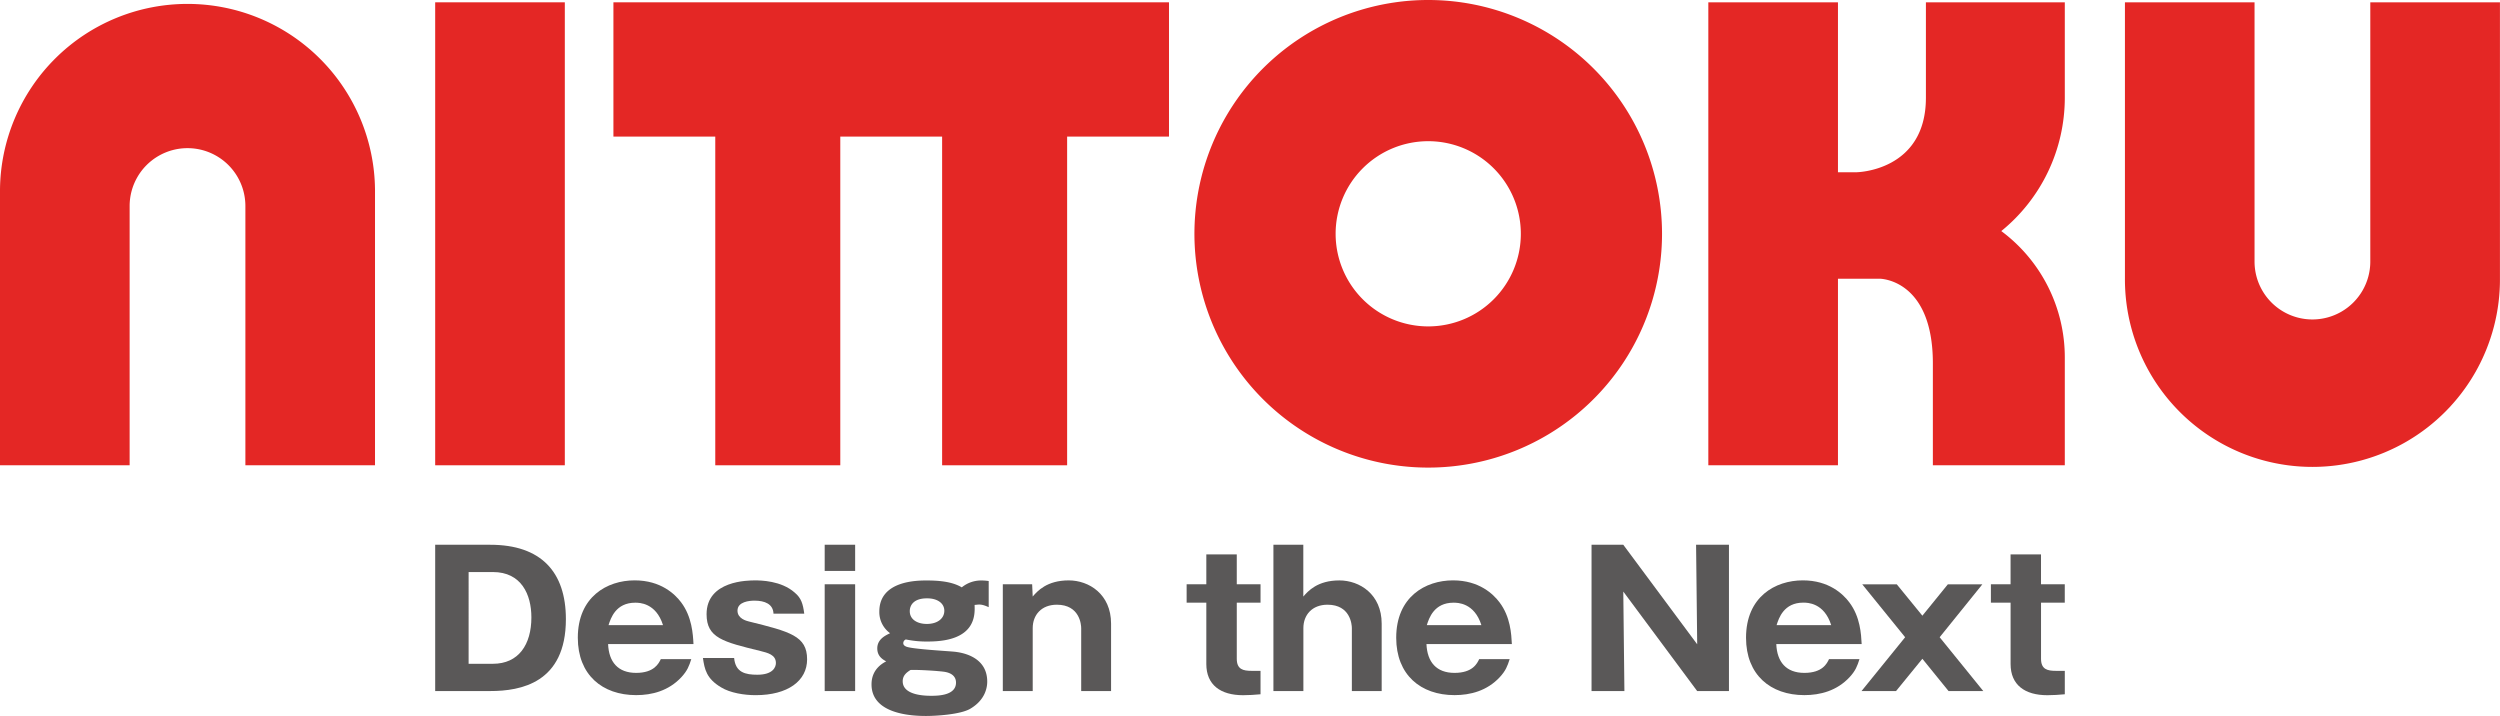 <svg xmlns="http://www.w3.org/2000/svg" viewBox="0 0 1814.17 519.56"><defs><style>.cls-1{fill:#e42725;}.cls-2{fill:#5a5858;}</style></defs><g id="レイヤー_2" data-name="レイヤー 2"><g id="レイヤー_1-2" data-name="レイヤー 1"><polyline class="cls-1" points="683.67 99.12 609.77 99.12 609.77 337.64 519.05 337.64 519.05 99.12 445.14 99.12 445.14 1.68 848.3 1.68 848.3 99.12 774.38 99.12 774.38 337.64 683.67 337.64 683.67 99.12"/><rect class="cls-1" x="315.8" y="1.68" width="94.07" height="335.96"/><path class="cls-1" d="M1036.44,0a169.66,169.66,0,1,0,169.64,169.66A169.66,169.66,0,0,0,1036.44,0m0,236.86a67.2,67.2,0,1,1,67.18-67.2A67.19,67.19,0,0,1,1036.44,236.86Z"/><path class="cls-1" d="M178.06,337.64h94.07V137.74A136.07,136.07,0,0,0,0,137.74v199.9H94.07V149.51a42,42,0,1,1,84,0V337.64"/><path class="cls-1" d="M1636.1,1.68H1542v199.9a136.07,136.07,0,1,0,272.13,0V1.68h-94.08V189.82a42,42,0,0,1-84,0V1.68"/><path class="cls-1" d="M1498.36,259.13v78.51h-95.74V263.73c0-61.48-38.64-61.48-38.64-61.48h-30.23V337.64h-94.07V1.68h94.07V125h13.43s50.39-.6,50.39-54.08V1.68h100.79V70.9a124.64,124.64,0,0,1-46.09,96.78,114.18,114.18,0,0,1,46.09,91.92"/><path class="cls-2" d="M315.8,395.32h40c36.78,0,54.85,19.67,54.85,54,0,46.36-32.89,52.15-54.85,52.15h-40V395.32m24.26,86.37h17.65c18.6,0,27.9-13.88,27.9-33.68,0-16.58-7.29-32.89-27.9-32.89H340.06Z"/><path class="cls-2" d="M441.28,467.41c.53,12.94,7.13,20.88,20.35,20.88,13.06,0,16.42-6.87,17.9-10h22.12c-1.62,5.12-2.84,8.35-7.15,13.07-9.3,10-21.43,13.07-32.87,13.07-24.54,0-42.33-14.7-42.33-41.65,0-29.64,21.16-41.63,41.25-41.63,19,0,29.24,10,33.69,15.9,7.94,10.52,8.62,23.17,9,30.32h-62m39.88-13.75C476,437.35,463.77,437.35,461,437.35c-14.15,0-17.79,11.19-19.41,16.31Z"/><path class="cls-2" d="M561.3,445.31c-.27-7-6.33-9.44-13.74-9.44-3.64,0-12.39.68-12.39,7.29,0,5.78,6.59,7.41,8.21,7.81,29.91,7.41,42.31,10.5,42.31,27.49,0,15.63-14,26-37.32,26-8.36,0-18.47-1.62-25.07-5.66-10.65-6.33-12-13.08-13.21-21.3h22.65c.94,10.52,8.21,12.13,16.85,12.13,11.32,0,13.46-5.52,13.46-8.48,0-6.07-6-7.42-11.31-8.76-27-6.61-39-9.43-39-26.69,0-24.52,30.33-24.52,35.18-24.52,4,0,19,.13,28.82,8.89,4.73,4,5.94,8.09,6.87,15.23H561.3"/><path class="cls-2" d="M620.55,414.31h-22.1v-19h22.1Zm0,87.19h-22.1V424h22.1Z"/><path class="cls-2" d="M717.46,440.59c-2.56-1.08-4.45-1.89-7-1.89-.8,0-1.48.14-3.23.28.27,7.27,1.08,26.55-33.69,26.55a73.36,73.36,0,0,1-16.17-1.5,2.87,2.87,0,0,0-1.89,2.7c0,1.62,1.63,2.29,2.29,2.56,4.59,1.76,29.25,3.11,34.77,3.64,3.64.41,23.86,2.56,23.86,21.7,0,3.77-1.08,13.06-12.27,19.67-7.27,4.31-25.47,5.26-32.2,5.26-10.78,0-39.49-1.48-39.49-22.91,0-3.24.55-11.59,10.64-16.71-2.69-1.48-6.47-3.77-6.47-9.44,0-6.73,6.07-9.43,9.3-11a18.91,18.91,0,0,1-7.81-15.77c0-22.5,27.76-22.5,34.5-22.5,13.87,0,20.75,2.29,25.33,5a22.13,22.13,0,0,1,14-5,37,37,0,0,1,5.54.4v19m-62.4,53.77c0,10.51,17.11,10.51,21,10.51,5.94,0,17.67-.67,17.67-9.57,0-5.12-4.18-7-7.55-7.68-3.1-.68-19.41-1.75-25.48-1.48C658.29,487.76,655.06,489.9,655.06,494.36Zm5.13-50.81c0,5.8,5.25,9.18,12.39,9.18,7.82,0,12.67-4.06,12.67-9.57s-5.12-9-12.4-9C663.15,434.12,660.19,439.11,660.19,443.55Z"/><path class="cls-2" d="M749,424l.4,8.89c3.37-3.91,10.24-11.72,26.13-11.72,14.7,0,30.74,10,30.74,31.39V501.5H784.59V455.82c0-2.56-1.09-17-17.67-17-11.18,0-17.51,7.42-17.51,17V501.5h-21.7V424H749"/><path class="cls-2" d="M897.49,437.35v40.7c0,7.68,4.58,8.76,10.77,8.76h6.47v17c-4.59.41-8.48.68-12.66.68-16.3,0-26.68-7.42-26.68-22.64V437.35H861.1V424h14.29v-21.7h22.1V424h17.24v13.33H897.49"/><path class="cls-2" d="M945.77,395.32v37.59c3.37-3.91,10.24-11.72,26.15-11.72,14.69,0,30.72,10,30.72,31.39V501.5H981V455.82c0-2.56-1.08-17-17.66-17-11.19,0-17.52,7.41-17.52,17V501.5H924.08V395.32h21.69"/><path class="cls-2" d="M1035.14,467.41c.55,12.94,7.15,20.88,20.35,20.88s16.44-6.87,17.92-10h22.11c-1.63,5.12-2.83,8.35-7.15,13.07-9.29,10-21.42,13.07-32.88,13.07-24.52,0-42.31-14.7-42.31-41.65,0-29.64,21.16-41.63,41.24-41.63,19,0,29.23,10,33.69,15.9,8,10.52,8.63,23.17,9,30.32h-62M1075,453.66c-5.11-16.31-17.38-16.31-20.21-16.31-14.15,0-17.79,11.19-19.4,16.31Z"/><polyline class="cls-2" points="1231.6 501.5 1177.97 429.27 1178.78 501.5 1154.93 501.5 1154.93 395.32 1177.97 395.32 1231.6 467.54 1230.79 395.32 1254.65 395.32 1254.65 501.5 1231.6 501.5"/><path class="cls-2" d="M1289,467.41c.53,12.94,7.15,20.88,20.35,20.88s16.44-6.87,17.92-10h22.1c-1.62,5.12-2.83,8.35-7.14,13.07-9.31,10-21.43,13.07-32.88,13.07-24.52,0-42.31-14.7-42.31-41.65,0-29.64,21.15-41.63,41.22-41.63,19,0,29.25,10,33.69,15.9,8,10.52,8.62,23.17,9,30.32h-62m39.88-13.75c-5.12-16.31-17.37-16.31-20.22-16.31-14.14,0-17.79,11.19-19.39,16.31Z"/><polyline class="cls-2" points="1395.01 446.79 1413.49 424.02 1438.54 424.02 1407.55 462.42 1439.22 501.5 1414.02 501.5 1395.01 478.05 1375.88 501.5 1350.83 501.5 1382.5 462.42 1351.36 424.02 1376.43 424.02 1395.01 446.79"/><path class="cls-2" d="M1481.11,437.35v40.7c0,7.68,4.59,8.76,10.79,8.76h6.46v17c-4.58.41-8.49.68-12.66.68-16.31,0-26.68-7.42-26.68-22.64V437.35h-14.29V424H1459v-21.7h22.09V424h17.25v13.33h-17.25"/></g></g></svg>